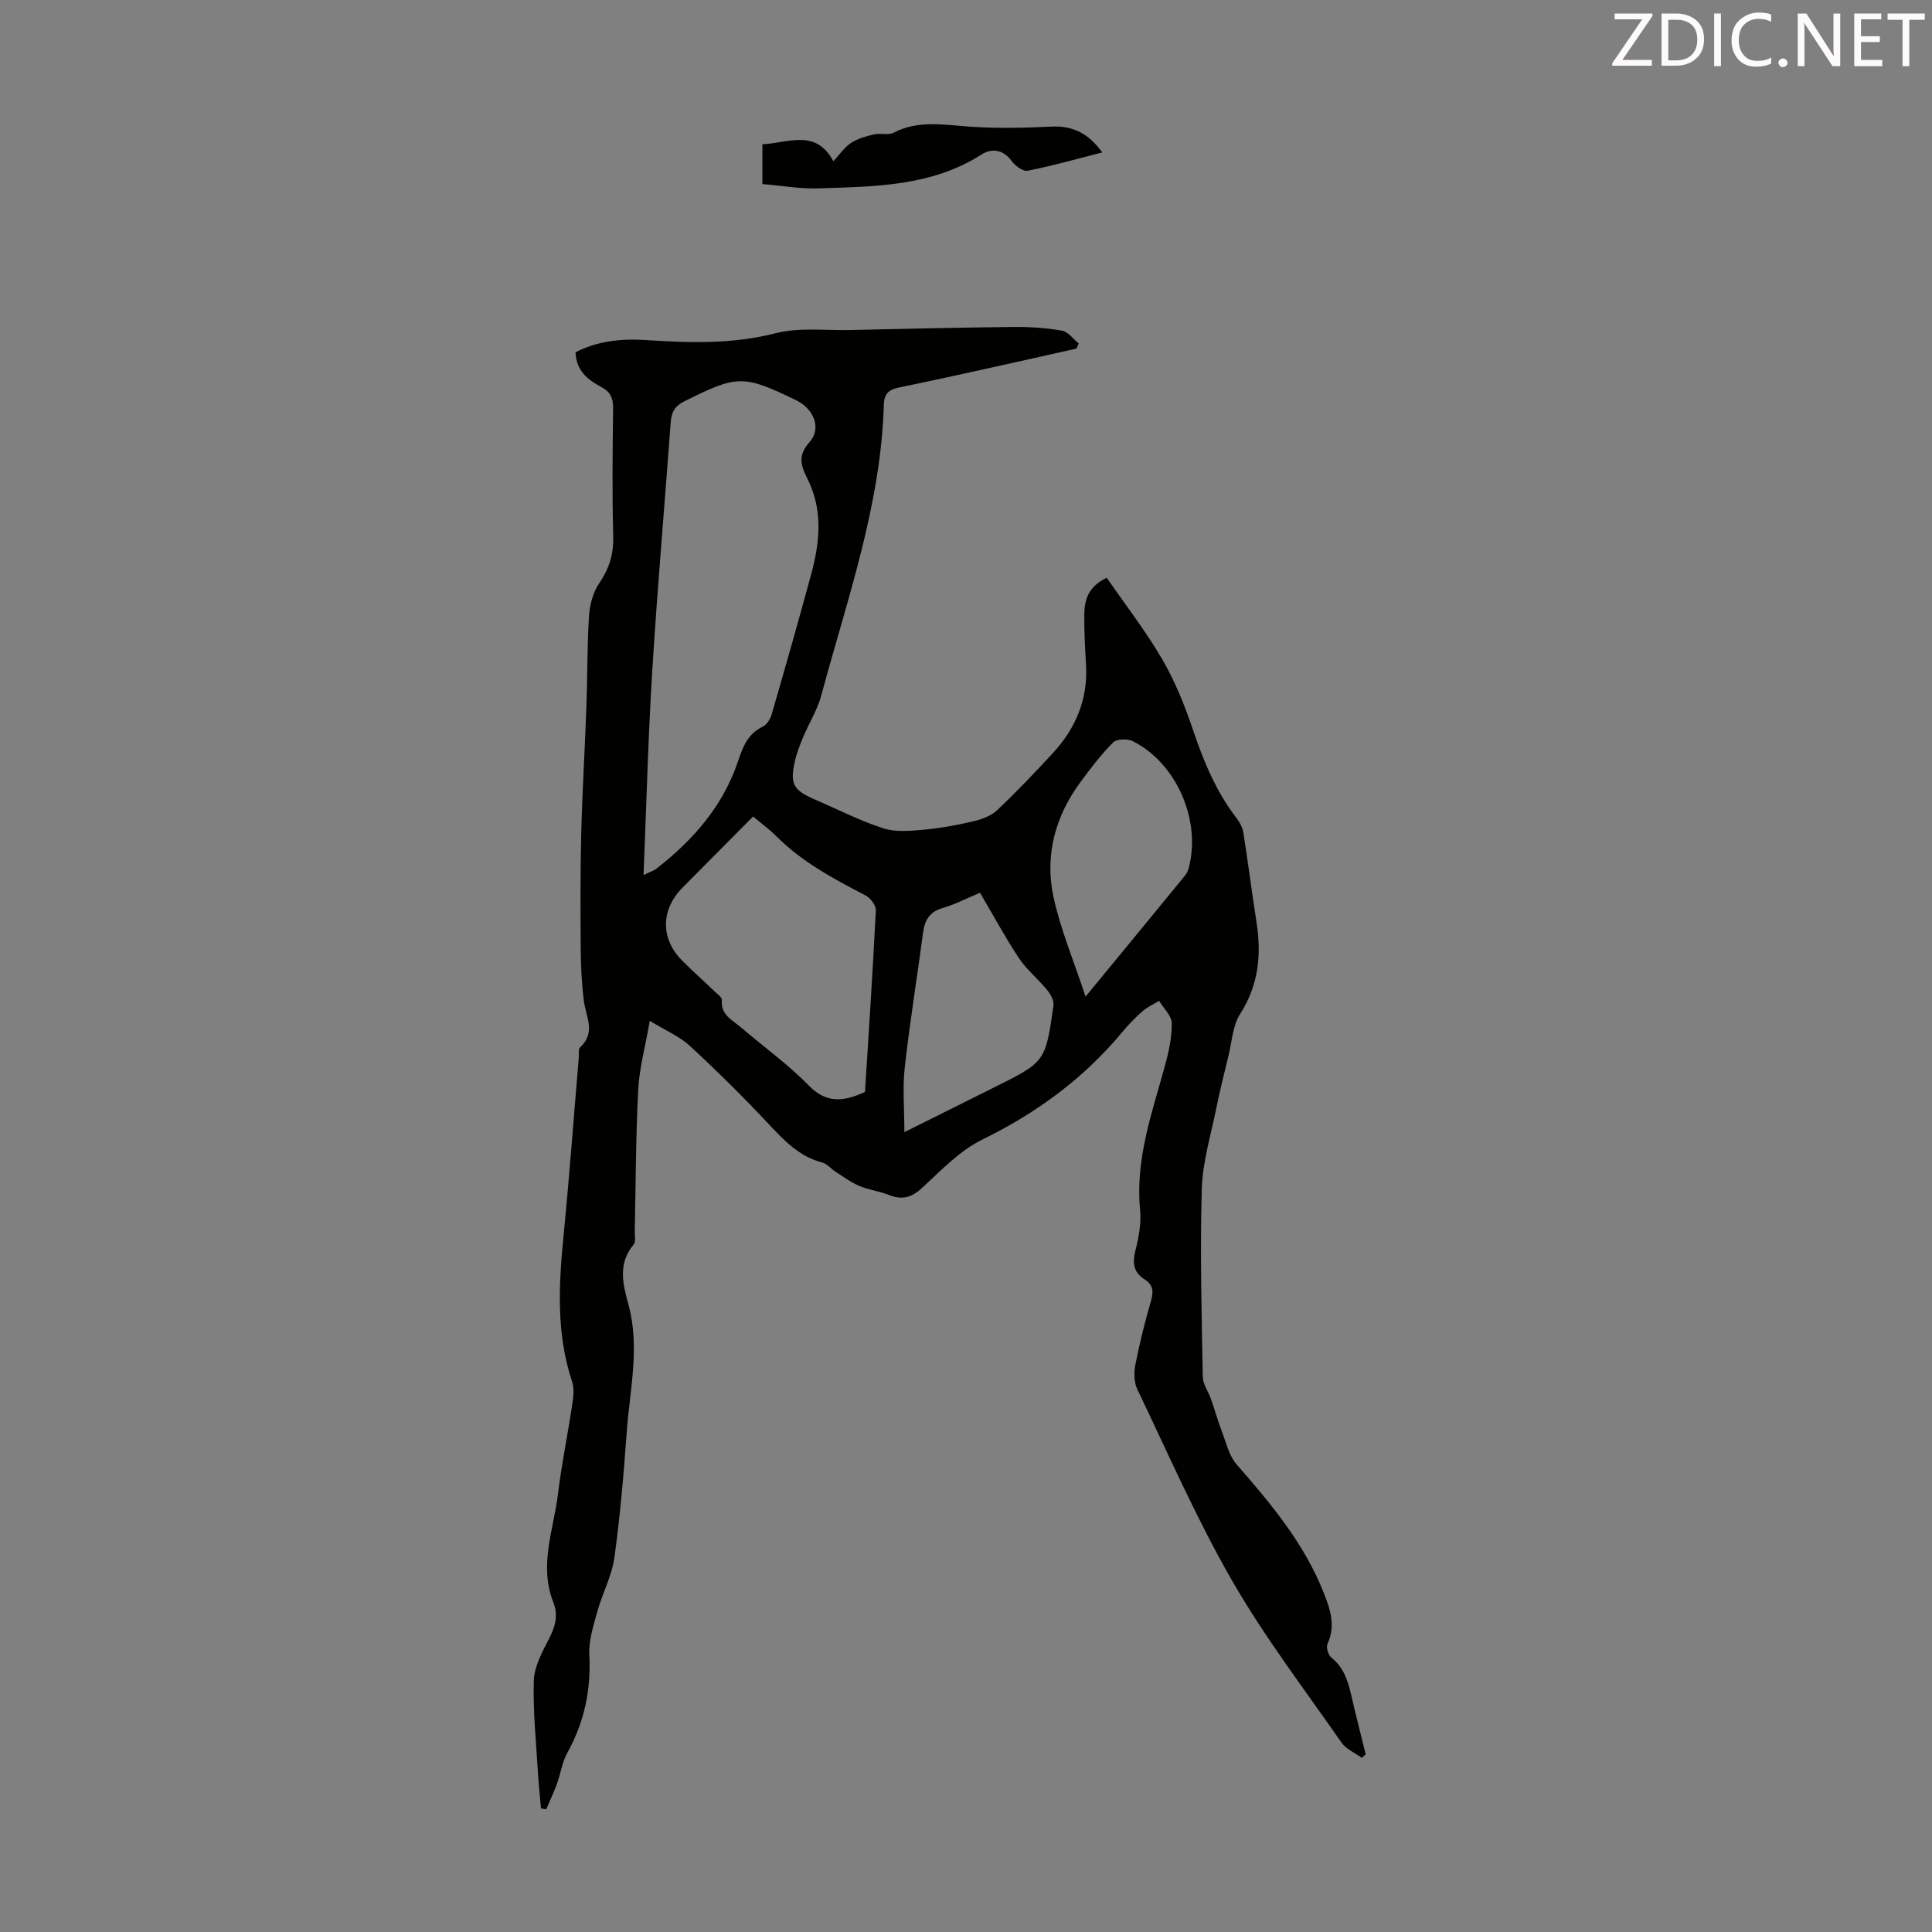 <svg enable-background="new 0 0 400 400" viewBox="0 0 400 400" xmlns="http://www.w3.org/2000/svg"><rect x="0" y="0" width="400" height="400" fill="#808080" stroke="none"/><path d="m281.95 363.94c-1.41-1.02-3.23-1.77-4.18-3.12-7.72-11.09-15.97-21.9-22.69-33.58-7.33-12.75-13.25-26.32-19.62-39.62-.69-1.45-.71-3.48-.39-5.11.89-4.49 2-8.95 3.27-13.34.56-1.92.28-3.25-1.35-4.28-2.38-1.5-2.55-3.46-1.9-6.05.67-2.68 1.22-5.56.96-8.26-1.04-10.47 2.43-20.07 5.12-29.86.79-2.89 1.47-5.92 1.43-8.87-.02-1.55-1.69-3.09-2.61-4.63-1.15.7-2.43 1.25-3.43 2.13-1.51 1.32-2.93 2.78-4.21 4.33-7.98 9.62-17.73 16.75-28.98 22.26-4.69 2.3-8.56 6.41-12.49 10.03-2.2 2.03-4.18 2.51-6.88 1.42-1.96-.79-4.14-1.02-6.08-1.85-1.76-.75-3.34-1.94-4.97-2.98-.93-.6-1.72-1.61-2.72-1.87-4.7-1.23-7.8-4.47-10.99-7.87-5.27-5.63-10.77-11.06-16.43-16.3-2.06-1.91-4.83-3.06-8.28-5.17-.93 5.35-2.16 9.76-2.39 14.21-.51 9.72-.51 19.46-.72 29.2-.02 1 .26 2.33-.26 2.95-3.32 3.94-2.17 8.28-1.04 12.41 2.41 8.86.27 17.58-.36 26.34-.63 8.7-1.36 17.41-2.56 26.05-.53 3.78-2.48 7.35-3.51 11.09-.82 2.95-1.83 6.05-1.68 9.03.38 7.28-1.04 13.95-4.57 20.31-1.06 1.91-1.35 4.23-2.11 6.32-.66 1.81-1.49 3.56-2.25 5.34-.36-.06-.71-.12-1.07-.18-.21-2.34-.47-4.68-.61-7.03-.38-6.48-1.07-12.98-.88-19.44.09-2.91 1.73-5.9 3.13-8.62 1.31-2.54 1.98-4.91.9-7.62-3.01-7.62.07-15.01.98-22.46.76-6.21 2.03-12.36 2.96-18.55.23-1.52.42-3.24-.04-4.64-3.31-9.92-2.78-19.99-1.78-30.17 1.21-12.25 2.11-24.53 3.15-36.79.07-.78-.13-1.88.3-2.28 3.32-3.04 1.17-6.34.76-9.63-.45-3.63-.63-7.32-.65-10.98-.06-7.94-.09-15.89.11-23.83.22-8.7.76-17.4 1.07-26.1.23-6.26.14-12.54.54-18.78.15-2.29.82-4.85 2.09-6.71 2.05-3.01 3.01-5.97 2.92-9.64-.23-8.84-.14-17.69-.02-26.53.03-2.15-.52-3.47-2.49-4.52-2.68-1.43-5.15-3.27-5.29-7.16 4.5-2.35 9.47-2.86 14.47-2.54 9.06.59 17.97.89 26.98-1.41 4.86-1.25 10.23-.55 15.38-.66 11.3-.25 22.59-.52 33.89-.64 3.34-.03 6.72.2 10.01.77 1.26.22 2.3 1.72 3.44 2.64-.15.36-.31.71-.46 1.07-5.74 1.28-11.48 2.59-17.23 3.85-6.44 1.42-12.88 2.85-19.34 4.17-2.08.43-3.24 1.08-3.31 3.61-.61 20.83-7.62 40.31-12.94 60.14-.8 2.99-2.52 5.72-3.73 8.6-.69 1.64-1.36 3.33-1.75 5.06-1.05 4.74-.34 5.98 4.13 7.92 4.72 2.04 9.33 4.41 14.2 5.98 2.58.83 5.63.52 8.43.27 3.44-.31 6.87-.94 10.23-1.74 1.73-.41 3.64-1.11 4.89-2.29 3.98-3.76 7.77-7.75 11.49-11.77 4.75-5.14 7.32-11.15 6.91-18.29-.2-3.46-.39-6.93-.36-10.4.03-3 .74-5.8 4.65-7.66 3.84 5.57 8.09 11.03 11.53 16.95 2.68 4.6 4.68 9.67 6.39 14.73 2.2 6.51 4.8 12.73 9.04 18.2.65.85 1.18 1.94 1.34 2.99.97 6.15 1.75 12.33 2.71 18.48 1.05 6.74.42 13.01-3.41 18.99-1.53 2.39-1.67 5.67-2.38 8.56-.89 3.64-1.8 7.27-2.54 10.94-1.12 5.55-2.84 11.11-3 16.7-.38 12.95-.03 25.92.2 38.88.03 1.54 1.15 3.04 1.69 4.59.8 2.27 1.44 4.59 2.3 6.84.88 2.29 1.46 4.94 3 6.7 7.17 8.2 14.11 16.5 18.14 26.81 1.32 3.37 2.39 6.7.7 10.35-.33.71.13 2.33.77 2.84 2.57 2.04 3.46 4.81 4.14 7.8.94 4.1 1.99 8.17 3 12.25-.28.23-.54.47-.81.72zm-148.71-182.76c1.36-.68 2.12-.91 2.7-1.36 7.54-5.87 13.69-12.88 16.8-22.05 1.04-3.07 2.01-5.8 5.17-7.32.84-.4 1.57-1.57 1.85-2.53 2.8-9.65 5.55-19.31 8.18-29 1.7-6.24 2.42-12.6-.28-18.74-1.32-2.99-3.1-5.23-.04-8.67 2.57-2.89.78-6.91-2.72-8.61-11.03-5.36-12.24-5.28-23.2.18-2.03 1.01-2.69 2.3-2.84 4.38-1.25 17.06-2.74 34.11-3.8 51.18-.87 13.93-1.22 27.91-1.82 42.54zm22.68-12.13c-5 5.03-9.79 9.87-14.59 14.7-4.53 4.56-4.62 10.57-.13 15.1 2.2 2.22 4.55 4.29 6.81 6.46.55.53 1.5 1.2 1.45 1.72-.3 3.1 2.18 4.16 3.96 5.69 4.67 4 9.72 7.61 13.99 11.99 3.83 3.93 7.45 3.29 11.68 1.37.79-12.59 1.62-25.08 2.24-37.58.05-1.02-1.1-2.58-2.11-3.1-6.66-3.45-13.23-6.97-18.59-12.37-1.32-1.32-2.87-2.44-4.71-3.98zm68.83 37.29c7.29-8.86 13.98-16.97 20.62-25.09.41-.5.65-1.17.81-1.81 2.46-9.79-2.67-21.46-11.61-25.97-1.1-.55-3.34-.51-4.09.23-2.49 2.49-4.65 5.34-6.75 8.18-5.24 7.07-7.44 15.14-5.65 23.67 1.46 6.83 4.24 13.37 6.67 20.79zm-37.51 28.06c6.88-3.43 12.77-6.36 18.66-9.3 10.51-5.24 10.55-5.24 12.21-16.91.14-1-.59-2.34-1.3-3.2-1.86-2.29-4.25-4.2-5.86-6.63-2.88-4.34-5.36-8.96-8.05-13.53-2.76 1.16-5.16 2.42-7.71 3.16-2.67.78-3.72 2.43-4.06 5.01-1.24 9.31-2.76 18.58-3.8 27.91-.49 4.22-.09 8.55-.09 13.49z" fill="#010100"/><path d="m157.85 29.86c5.37-.22 11.01-3.31 14.69 3.52 1.39-1.49 2.35-2.95 3.69-3.81 1.4-.9 3.13-1.38 4.79-1.76 1.28-.3 2.88.24 3.95-.32 5.23-2.72 10.61-1.6 16.06-1.25 5.55.36 11.15.24 16.71-.03 4.5-.22 7.71 1.54 10.48 5.35-5.32 1.35-10.34 2.78-15.45 3.79-.97.19-2.61-1.03-3.34-2.04-1.78-2.42-4.15-2.64-6.2-1.33-10.38 6.63-22.09 6.63-33.69 7.02-3.85.13-7.74-.57-11.69-.89 0-2.98 0-5.41 0-8.25z" fill="#010100"/><g fill="#fcfafa"><path d="m342.2 3.2-6.3 9.2h6.1v1.2h-8.2v-.5l6.2-9.1h-5.7v-1.2h7.8v.4z"/><path d="m344 13.7v-10.9h3.1c1.6 0 3 .5 4.1 1.4 1.1 1 1.6 2.2 1.6 3.9s-.5 3-1.6 4-2.5 1.5-4.2 1.5h-3zm1.4-9.6v8.4h1.6c1.4 0 2.5-.4 3.2-1.1.8-.8 1.2-1.8 1.2-3.2s-.4-2.4-1.2-3.1-1.8-1-3.1-1z"/><path d="m356.3 2.8v10.9h-1.4v-10.9z"/><path d="m366.6 13.2c-.8.4-1.8.6-3 .6-1.6 0-2.8-.5-3.7-1.5s-1.4-2.3-1.4-3.9c0-1.7.5-3.2 1.6-4.2s2.4-1.6 4-1.6c1 0 1.9.1 2.6.4v1.5c-.8-.4-1.6-.6-2.6-.6-1.2 0-2.2.4-3 1.2s-1.1 1.9-1.1 3.3c0 1.3.4 2.3 1.1 3.1s1.6 1.1 2.8 1.1c1.1 0 2-.2 2.8-.7v1.3z"/><path d="m368.2 13c0-.3.1-.5.3-.6.2-.2.4-.3.6-.3.3 0 .5.1.7.3s.3.4.3.6-.1.5-.3.6c-.2.2-.4.3-.7.3s-.5-.1-.6-.3c-.2-.2-.3-.4-.3-.6z"/><path d="m381.1 13.7h-1.7l-5.5-8.4c-.2-.2-.3-.5-.4-.7 0 .2.1.8.1 1.5v7.6h-1.4v-10.9h1.8l5.3 8.3c.3.4.4.6.4.8 0-.3-.1-.8-.1-1.6v-7.5h1.4v10.9z"/><path d="m389.7 13.7h-5.8v-10.9h5.6v1.2h-4.2v3.5h3.9v1.2h-3.9v3.7h4.4z"/><path d="m398.4 4.1h-3.1v9.6h-1.4v-9.6h-3.1v-1.3h7.7v1.3z"/></g></svg>